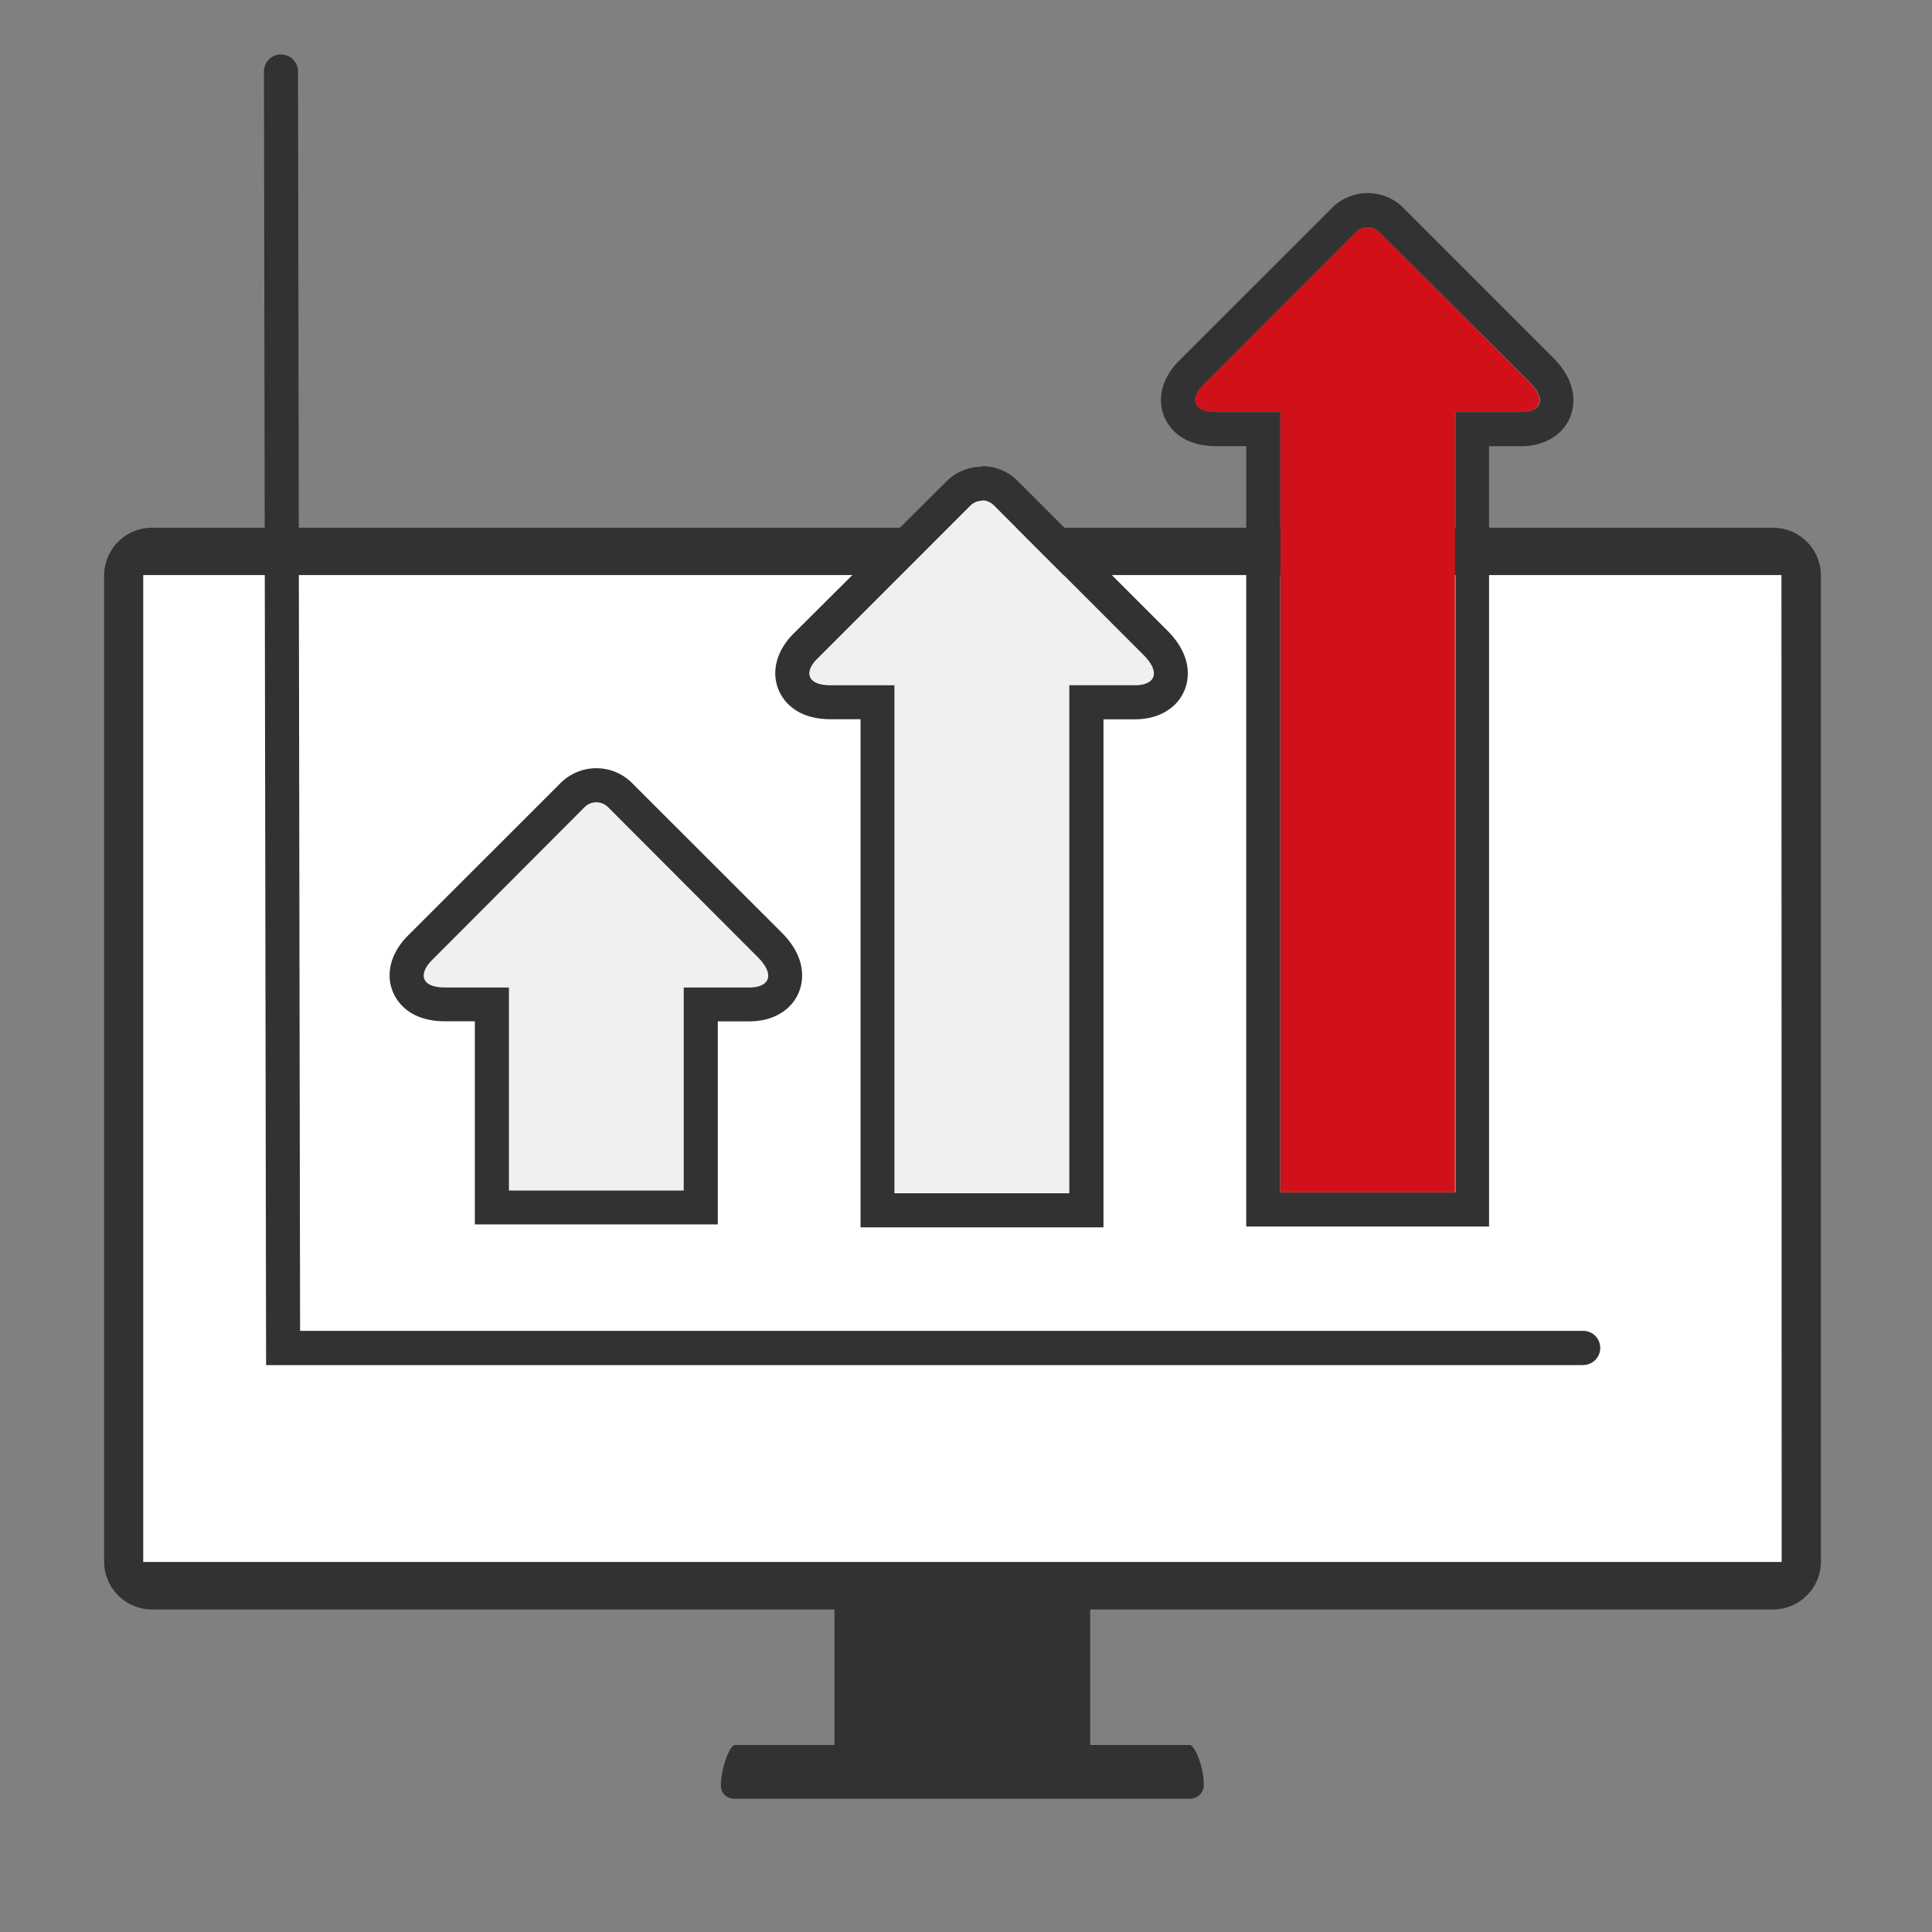 <svg xmlns="http://www.w3.org/2000/svg" id="Ebene_1" data-name="Ebene 1" viewBox="0 0 216 216"><rect x="0" y="0" width="216" height="216" fill="#808080" stroke="none"/><defs><style>.cls-1{fill:#fff;}.cls-2{fill:#323232;}.cls-3{fill:#d11119;}.cls-4{fill:#f1f0f0;}</style></defs><rect class="cls-1" x="16.01" y="64.29" width="183.17" height="110.36"></rect><path class="cls-2" d="M198.22,59H17a5.36,5.36,0,0,0-5.36,5.36V174.58A5.36,5.36,0,0,0,17,179.94H93.29v15.15H82.18c-.58,0-1.55,2.47-1.59,4.53a1.48,1.48,0,0,0,1.59,1.48H133a1.54,1.54,0,0,0,1.58-1.7c0-1.84-1-4.31-1.58-4.31H121.88V179.94h76.34a5.36,5.36,0,0,0,5.36-5.36V64.37A5.36,5.36,0,0,0,198.22,59Zm1,115.64H16V64.29H199.18Z"></path><path class="cls-2" d="M177,152.62H29.75L29.51,8a1.89,1.89,0,0,1,1.9-1.91h0A1.91,1.91,0,0,1,33.32,8l.23,140.79H177a1.91,1.91,0,0,1,0,3.82Z"></path><path class="cls-3" d="M154.21,25.94a1.85,1.85,0,0,0-2.61,0L134.53,43c-1.48,1.48-1.3,3.06,1.46,3.06h7.15v87.25h19.53V46.07H170c2.23,0,2.91-1.42.94-3.39Z"></path><path class="cls-2" d="M152.91,25.4a1.83,1.83,0,0,1,1.3.54L171,42.68c2,2,1.29,3.39-.94,3.39h-7.34v87.25H143.14V46.07H136c-2.76,0-2.94-1.58-1.46-3.06L151.6,25.94a1.84,1.84,0,0,1,1.31-.54m0-3.81a5.63,5.63,0,0,0-4,1.66L131.83,40.32c-1.89,1.89-2.51,4.23-1.66,6.28.41,1,1.79,3.28,5.82,3.28h3.34v87.25h27.15V49.89H170c2.63,0,4.7-1.22,5.54-3.25.42-1,1.07-3.68-1.91-6.66L156.91,23.25a5.62,5.62,0,0,0-4-1.66Z"></path><path class="cls-4" d="M111.1,56.47a1.86,1.86,0,0,0-2.62,0L91.41,73.55c-1.48,1.47-1.3,3,1.46,3H100v56.8h19.53V76.61h7.34c2.23,0,2.91-1.43.94-3.4Z"></path><path class="cls-2" d="M109.79,55.93a1.87,1.87,0,0,1,1.31.54l16.73,16.74c2,2,1.29,3.4-.94,3.4h-7.34v56.8H100V76.61H92.87c-2.76,0-2.94-1.58-1.46-3l17.07-17.08a1.84,1.84,0,0,1,1.31-.54m0-3.81a5.63,5.63,0,0,0-4,1.66L88.71,70.85c-1.89,1.89-2.51,4.24-1.66,6.28.41,1,1.79,3.28,5.82,3.28h3.34v56.81h27.16V80.42h3.52c2.63,0,4.7-1.22,5.54-3.25.42-1,1.07-3.68-1.91-6.66L113.79,53.78a5.62,5.62,0,0,0-4-1.66Z"></path><path class="cls-4" d="M68,90.24a1.86,1.86,0,0,0-2.62,0L48.29,107.32c-1.47,1.47-1.3,3.05,1.46,3.05H56.9v22.7H76.44v-22.7h7.33c2.23,0,2.91-1.43.94-3.4Z"></path><path class="cls-2" d="M66.67,89.7a1.86,1.86,0,0,1,1.31.54L84.71,107c2,2,1.29,3.4-.94,3.4H76.44v22.7H56.9v-22.7H49.75c-2.76,0-2.93-1.58-1.46-3.05L65.36,90.24a1.84,1.84,0,0,1,1.31-.54m0-3.81a5.64,5.64,0,0,0-4,1.66L45.59,104.62c-1.88,1.89-2.51,4.24-1.66,6.28.41,1,1.79,3.28,5.82,3.28h3.34v22.71H80.25v-22.7h3.52c2.63,0,4.7-1.22,5.54-3.25.42-1,1.07-3.68-1.9-6.66L70.67,87.55a5.62,5.62,0,0,0-4-1.66Z"></path></svg>